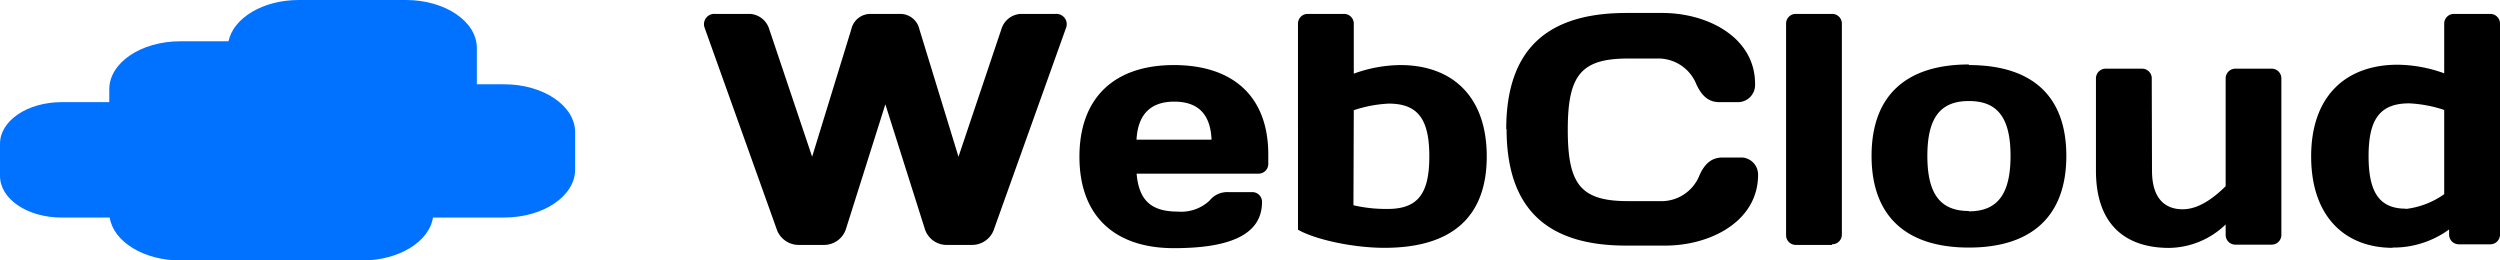 <svg id="Layer_1" data-name="Layer 1" xmlns="http://www.w3.org/2000/svg" viewBox="0 0 291.24 30.34"><defs><style>.cls-1{fill:#0072ff;}</style></defs><title>logo_webcloud</title><path d="M101.41,1.62a2.28,2.28,0,0,0-2.23,1.77L94.61,18.26l-5-14.87a2.5,2.5,0,0,0-2.23-1.77H83.3a1.2,1.2,0,0,0-1.23,1.57l8.38,23.42a2.71,2.71,0,0,0,2.69,1.92h2.73a2.68,2.68,0,0,0,2.7-1.92l4.57-14.46,4.58,14.46a2.66,2.66,0,0,0,2.69,1.92h2.73a2.7,2.7,0,0,0,2.69-1.92l8.38-23.42A1.2,1.2,0,0,0,123,1.62h-4.11a2.49,2.49,0,0,0-2.23,1.77l-5,14.87L107.1,3.39a2.28,2.28,0,0,0-2.23-1.77ZM146.6,20.23a1.13,1.13,0,0,0,1.15-1.11h0V18c0-6.77-4.11-10.42-11-10.42s-11,3.76-11,10.68,4.12,10.65,11,10.65c6.15,0,10.27-1.38,10.27-5.38a1.13,1.13,0,0,0-1.11-1.15h-2.85a2.63,2.63,0,0,0-2.16,1,4.83,4.83,0,0,1-3.69,1.27c-3.15,0-4.53-1.35-4.8-4.42Zm-9.81-8.39c2.85,0,4.23,1.54,4.35,4.43H132.4c.15-2.89,1.6-4.43,4.39-4.43Zm20.92,1a15,15,0,0,1,4.07-.77c3.46,0,4.73,1.89,4.73,6.15s-1.27,6.12-4.84,6.12a16.63,16.63,0,0,1-4-.43Zm-6.5,13.92c2,1.15,6.42,2.11,10.07,2.11,7.88,0,11.92-3.61,11.92-10.65S169.13,7.58,163.13,7.58a16.25,16.25,0,0,0-5.42,1V2.77a1.13,1.13,0,0,0-1.11-1.15h-4.24a1.13,1.13,0,0,0-1.15,1.11h0ZM175.51,15c0,9.35,4.73,13.61,13.92,13.61H194c5.23,0,10.81-2.8,10.81-8.26a2,2,0,0,0-1.81-2h-2.33c-1.07,0-2,.5-2.69,2.08a4.76,4.76,0,0,1-4.61,3h-3.73c-5.54,0-7-2-7-8.31s1.5-8.3,7-8.3H193a4.77,4.77,0,0,1,4.62,3c.73,1.58,1.61,2.08,2.69,2.08h2.23a2,2,0,0,0,1.92-2V9.78c0-5.46-5.57-8.27-10.8-8.27h-4.19c-9.23,0-14,4.22-14,13.56Zm37.91,13.46a1.13,1.13,0,0,0,1.15-1.11h0V2.77a1.13,1.13,0,0,0-1.11-1.15h-4.23a1.13,1.13,0,0,0-1.16,1.1h0V27.38a1.13,1.13,0,0,0,1.11,1.15h4.24Zm15.95-3.88c-3.26,0-4.84-1.89-4.84-6.42s1.58-6.39,4.84-6.39,4.85,1.85,4.85,6.39-1.58,6.46-4.86,6.46Zm0-17.07c-7.26,0-11.34,3.57-11.34,10.65s4.08,10.68,11.34,10.68,11.35-3.61,11.35-10.68S236.64,7.58,229.36,7.58Zm21.3,1.53A1.13,1.13,0,0,0,249.55,8h-4.23a1.13,1.13,0,0,0-1.15,1.11h0V19.88c0,6.38,3.53,9,8.53,9a9.66,9.66,0,0,0,6.58-2.73v1.2a1.13,1.13,0,0,0,1.11,1.15h4.23a1.13,1.13,0,0,0,1.15-1.11h0V9.11A1.13,1.13,0,0,0,264.66,8h-4.23a1.13,1.13,0,0,0-1.15,1.11h0V21.69c-1.39,1.38-3.16,2.69-5,2.69-2.12,0-3.58-1.31-3.58-4.5Zm29.61,15.27c-3.08,0-4.35-1.89-4.35-6.12s1.27-6.15,4.73-6.15a15.1,15.1,0,0,1,4.08.77v9.81A9.66,9.66,0,0,1,280.28,24.34Zm-1.54,4.53a11,11,0,0,0,6.57-2.11v.58a1.13,1.13,0,0,0,1.11,1.15h3.66a1.13,1.13,0,0,0,1.16-1.1h0V2.77a1.13,1.13,0,0,0-1.11-1.15h-4.24a1.13,1.13,0,0,0-1.15,1.11h0V8.54a16.34,16.34,0,0,0-5.42-1c-6,0-10.08,3.61-10.08,10.68S273.24,28.87,278.74,28.87Z"/><path class="cls-1" d="M7.16,11.9h5.57V10.4c0-3.09,3.7-5.59,8.26-5.59h5.63C27.19,2.09,30.63,0,34.8,0H47.29c4.56,0,8.26,2.5,8.26,5.59V9.82h3.19c4.56,0,8.26,2.5,8.26,5.59v4.34c0,3.09-3.7,5.59-8.26,5.59h-8.3c-.43,2.82-4,5-8.22,5H21c-4.27,0-7.79-2.2-8.22-5H7.16c-4,0-7.16-2.17-7.16-4.85V16.74C0,14.07,3.2,11.9,7.16,11.9Z"/></svg>